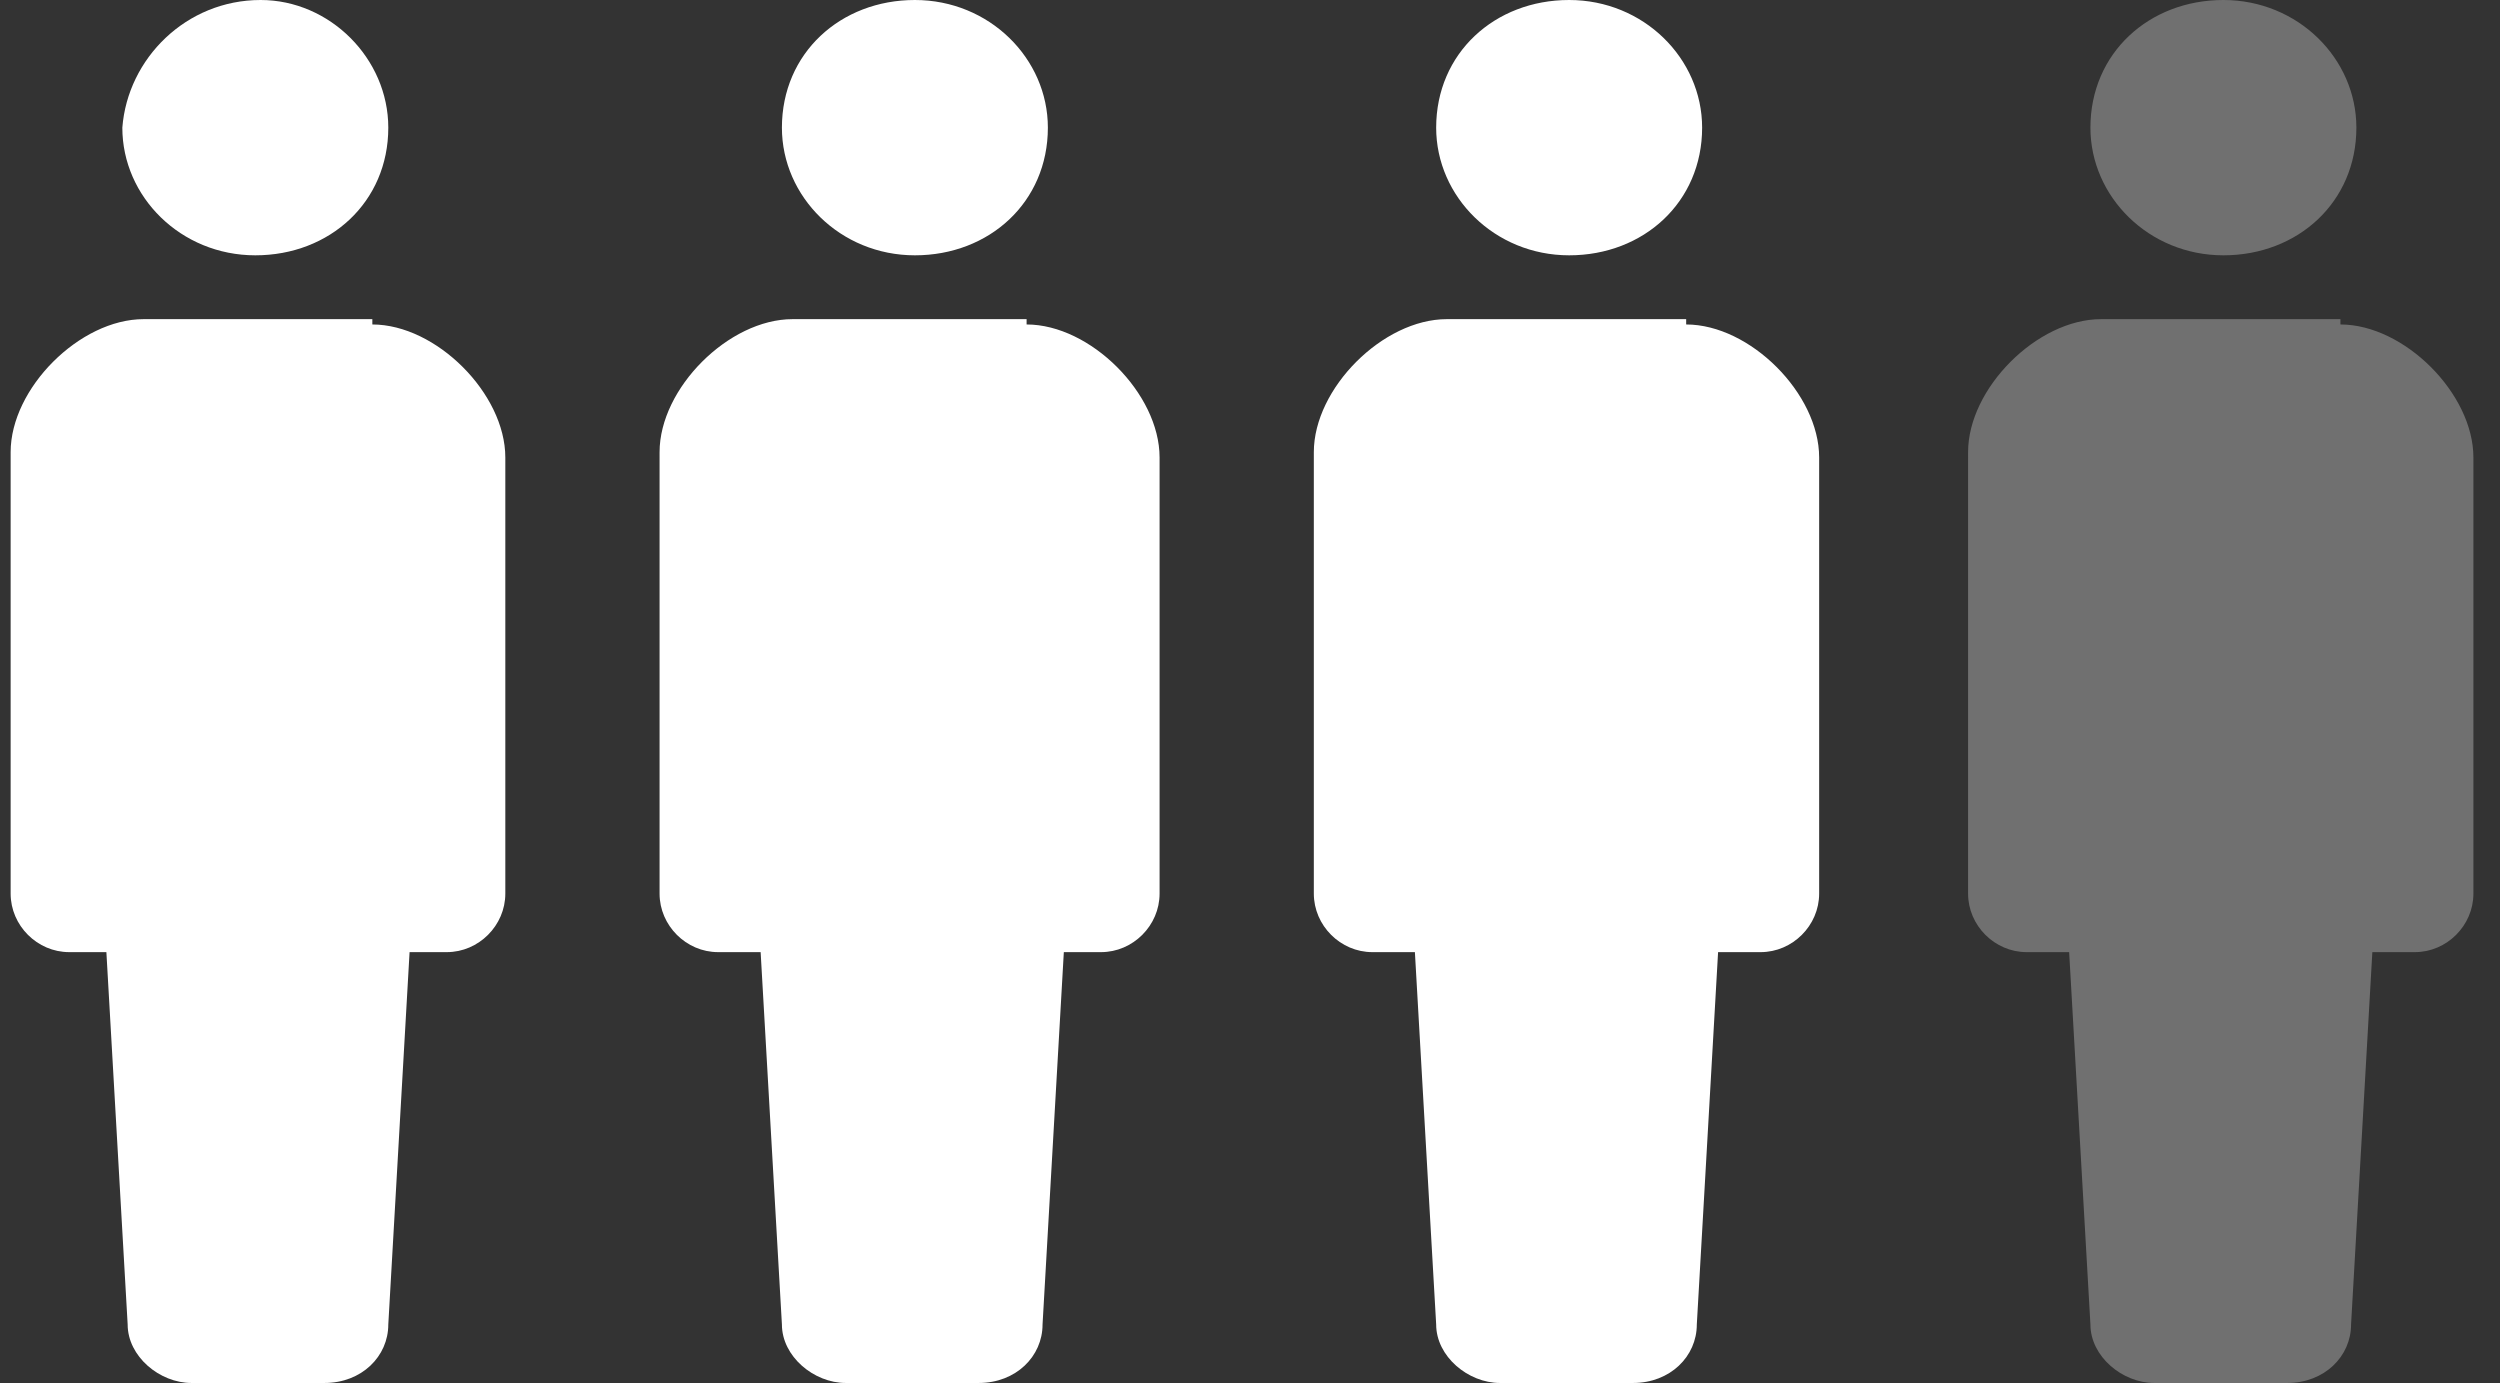 <?xml version="1.0" encoding="utf-8"?>
<!-- Generator: Adobe Illustrator 24.2.1, SVG Export Plug-In . SVG Version: 6.00 Build 0)  -->
<svg version="1.1" id="レイヤー_1" xmlns="http://www.w3.org/2000/svg" xmlns:xlink="http://www.w3.org/1999/xlink" x="0px"
	 y="0px" viewBox="0 0 47 26" style="enable-background:new 0 0 47 26;" xml:space="preserve">
<rect x="0" y="0" width="47" height="26" fill="#333333" stroke="none"/>
<style type="text/css">
	.st0{fill:#FFFFFF;}
	.st1{fill:#FFFFFF;fill-opacity:0.3;}
</style>
<g>
	<g>
		<path class="st0" d="M7.3,2.4c0,1.4-1.1,2.4-2.5,2.4c-1.4,0-2.5-1.1-2.5-2.4C2.4,1.1,3.5,0,4.9,0C6.2,0,7.3,1.1,7.3,2.4z"/>
		<path class="st0" d="M7,6.1c1.2,0,2.5,1.3,2.5,2.5v8.2c0,0.6-0.5,1.1-1.1,1.1H7.7l-0.4,7c0,0.6-0.5,1.1-1.2,1.1H3.6
			c-0.6,0-1.2-0.5-1.2-1.1l-0.4-7H1.3c-0.6,0-1.1-0.5-1.1-1.1V8.5c0-1.2,1.3-2.5,2.5-2.5H7z"/>
		<path class="st0" d="M19.7,2.4c0,1.4-1.1,2.4-2.5,2.4c-1.4,0-2.5-1.1-2.5-2.4c0-1.4,1.1-2.4,2.5-2.4C18.6,0,19.7,1.1,19.7,2.4z"/>
		<path class="st0" d="M19.3,6.1c1.2,0,2.5,1.3,2.5,2.5v8.2c0,0.6-0.5,1.1-1.1,1.1H20l-0.4,7c0,0.6-0.5,1.1-1.2,1.1h-2.5
			c-0.6,0-1.2-0.5-1.2-1.1l-0.4-7h-0.8c-0.6,0-1.1-0.5-1.1-1.1V8.5c0-1.2,1.3-2.5,2.5-2.5H19.3z"/>
		<path class="st0" d="M32,2.4c0,1.4-1.1,2.4-2.5,2.4c-1.4,0-2.5-1.1-2.5-2.4c0-1.4,1.1-2.4,2.5-2.4C30.9,0,32,1.1,32,2.4z"/>
		<path class="st0" d="M31.7,6.1c1.2,0,2.5,1.3,2.5,2.5v8.2c0,0.6-0.5,1.1-1.1,1.1h-0.8l-0.4,7c0,0.6-0.5,1.1-1.2,1.1h-2.5
			c-0.6,0-1.2-0.5-1.2-1.1l-0.4-7h-0.8c-0.6,0-1.1-0.5-1.1-1.1V8.5c0-1.2,1.3-2.5,2.5-2.5H31.7z"/>
		<path class="st1" d="M44.3,2.4c0,1.4-1.1,2.4-2.5,2.4c-1.4,0-2.5-1.1-2.5-2.4c0-1.4,1.1-2.4,2.5-2.4C43.2,0,44.3,1.1,44.3,2.4z"/>
		<path class="st1" d="M44,6.1c1.2,0,2.5,1.3,2.5,2.5v8.2c0,0.6-0.5,1.1-1.1,1.1h-0.8l-0.4,7c0,0.6-0.5,1.1-1.2,1.1h-2.5
			c-0.6,0-1.2-0.5-1.2-1.1l-0.4-7h-0.8c-0.6,0-1.1-0.5-1.1-1.1V8.5c0-1.2,1.3-2.5,2.5-2.5H44z"/>
	</g>
</g>
</svg>
